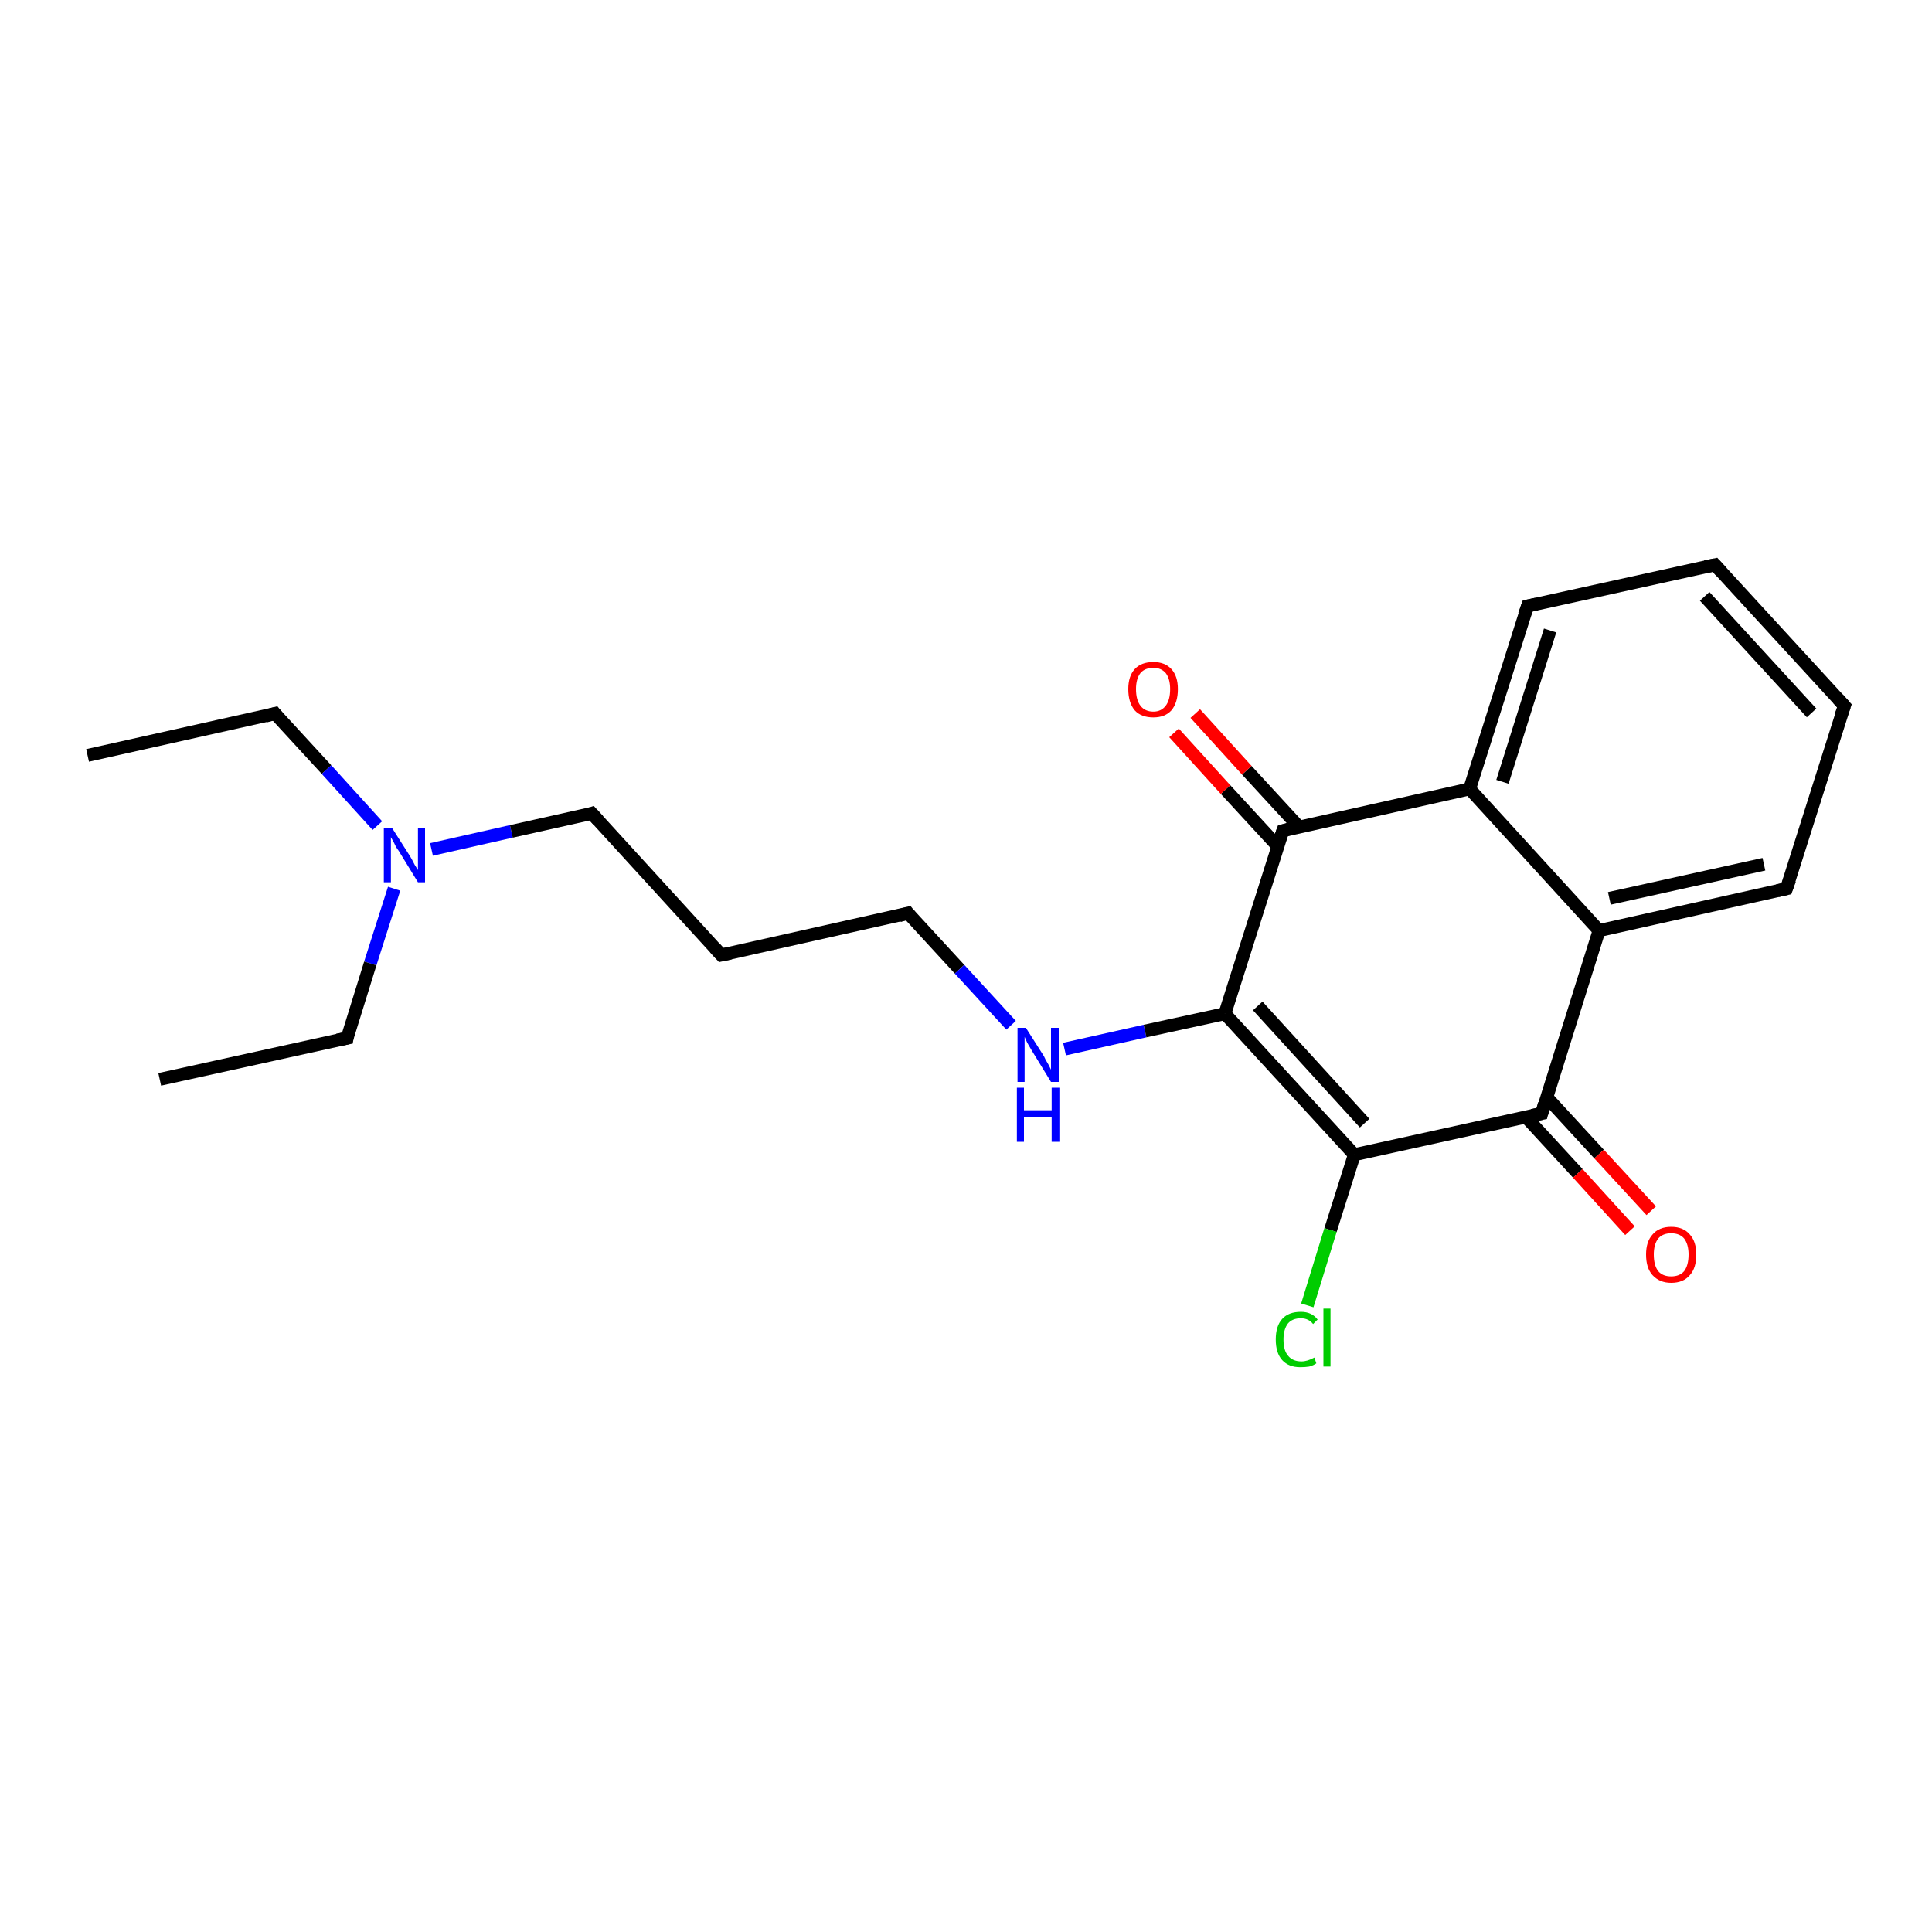 <?xml version='1.0' encoding='iso-8859-1'?>
<svg version='1.1' baseProfile='full'
              xmlns='http://www.w3.org/2000/svg'
                      xmlns:rdkit='http://www.rdkit.org/xml'
                      xmlns:xlink='http://www.w3.org/1999/xlink'
                  xml:space='preserve'
width='300px' height='300px' viewBox='0 0 300 300'>
<!-- END OF HEADER -->
<rect style='opacity:1.0;fill:#FFFFFF;stroke:none' width='300.0' height='300.0' x='0.0' y='0.0'> </rect>
<path class='bond-0 atom-0 atom-1' d='M 13.6,117.3 L 42.7,110.8' style='fill:none;fill-rule:evenodd;stroke:#000000;stroke-width:2.0px;stroke-linecap:butt;stroke-linejoin:miter;stroke-opacity:1' />
<path class='bond-1 atom-1 atom-2' d='M 42.7,110.8 L 50.7,119.5' style='fill:none;fill-rule:evenodd;stroke:#000000;stroke-width:2.0px;stroke-linecap:butt;stroke-linejoin:miter;stroke-opacity:1' />
<path class='bond-1 atom-1 atom-2' d='M 50.7,119.5 L 58.6,128.2' style='fill:none;fill-rule:evenodd;stroke:#0000FF;stroke-width:2.0px;stroke-linecap:butt;stroke-linejoin:miter;stroke-opacity:1' />
<path class='bond-2 atom-2 atom-3' d='M 61.2,138.0 L 57.5,149.6' style='fill:none;fill-rule:evenodd;stroke:#0000FF;stroke-width:2.0px;stroke-linecap:butt;stroke-linejoin:miter;stroke-opacity:1' />
<path class='bond-2 atom-2 atom-3' d='M 57.5,149.6 L 53.9,161.2' style='fill:none;fill-rule:evenodd;stroke:#000000;stroke-width:2.0px;stroke-linecap:butt;stroke-linejoin:miter;stroke-opacity:1' />
<path class='bond-3 atom-3 atom-4' d='M 53.9,161.2 L 24.8,167.6' style='fill:none;fill-rule:evenodd;stroke:#000000;stroke-width:2.0px;stroke-linecap:butt;stroke-linejoin:miter;stroke-opacity:1' />
<path class='bond-4 atom-2 atom-5' d='M 67.0,131.9 L 79.4,129.1' style='fill:none;fill-rule:evenodd;stroke:#0000FF;stroke-width:2.0px;stroke-linecap:butt;stroke-linejoin:miter;stroke-opacity:1' />
<path class='bond-4 atom-2 atom-5' d='M 79.4,129.1 L 91.9,126.3' style='fill:none;fill-rule:evenodd;stroke:#000000;stroke-width:2.0px;stroke-linecap:butt;stroke-linejoin:miter;stroke-opacity:1' />
<path class='bond-5 atom-5 atom-6' d='M 91.9,126.3 L 112.0,148.3' style='fill:none;fill-rule:evenodd;stroke:#000000;stroke-width:2.0px;stroke-linecap:butt;stroke-linejoin:miter;stroke-opacity:1' />
<path class='bond-6 atom-6 atom-7' d='M 112.0,148.3 L 141.0,141.8' style='fill:none;fill-rule:evenodd;stroke:#000000;stroke-width:2.0px;stroke-linecap:butt;stroke-linejoin:miter;stroke-opacity:1' />
<path class='bond-7 atom-7 atom-8' d='M 141.0,141.8 L 149.0,150.5' style='fill:none;fill-rule:evenodd;stroke:#000000;stroke-width:2.0px;stroke-linecap:butt;stroke-linejoin:miter;stroke-opacity:1' />
<path class='bond-7 atom-7 atom-8' d='M 149.0,150.5 L 157.0,159.2' style='fill:none;fill-rule:evenodd;stroke:#0000FF;stroke-width:2.0px;stroke-linecap:butt;stroke-linejoin:miter;stroke-opacity:1' />
<path class='bond-8 atom-8 atom-9' d='M 165.3,162.9 L 177.8,160.1' style='fill:none;fill-rule:evenodd;stroke:#0000FF;stroke-width:2.0px;stroke-linecap:butt;stroke-linejoin:miter;stroke-opacity:1' />
<path class='bond-8 atom-8 atom-9' d='M 177.8,160.1 L 190.2,157.4' style='fill:none;fill-rule:evenodd;stroke:#000000;stroke-width:2.0px;stroke-linecap:butt;stroke-linejoin:miter;stroke-opacity:1' />
<path class='bond-9 atom-9 atom-10' d='M 190.2,157.4 L 210.3,179.3' style='fill:none;fill-rule:evenodd;stroke:#000000;stroke-width:2.0px;stroke-linecap:butt;stroke-linejoin:miter;stroke-opacity:1' />
<path class='bond-9 atom-9 atom-10' d='M 195.3,156.2 L 211.9,174.4' style='fill:none;fill-rule:evenodd;stroke:#000000;stroke-width:2.0px;stroke-linecap:butt;stroke-linejoin:miter;stroke-opacity:1' />
<path class='bond-10 atom-10 atom-11' d='M 210.3,179.3 L 206.6,191.0' style='fill:none;fill-rule:evenodd;stroke:#000000;stroke-width:2.0px;stroke-linecap:butt;stroke-linejoin:miter;stroke-opacity:1' />
<path class='bond-10 atom-10 atom-11' d='M 206.6,191.0 L 203.0,202.7' style='fill:none;fill-rule:evenodd;stroke:#00CC00;stroke-width:2.0px;stroke-linecap:butt;stroke-linejoin:miter;stroke-opacity:1' />
<path class='bond-11 atom-10 atom-12' d='M 210.3,179.3 L 239.4,172.9' style='fill:none;fill-rule:evenodd;stroke:#000000;stroke-width:2.0px;stroke-linecap:butt;stroke-linejoin:miter;stroke-opacity:1' />
<path class='bond-12 atom-12 atom-13' d='M 236.9,173.4 L 245.0,182.2' style='fill:none;fill-rule:evenodd;stroke:#000000;stroke-width:2.0px;stroke-linecap:butt;stroke-linejoin:miter;stroke-opacity:1' />
<path class='bond-12 atom-12 atom-13' d='M 245.0,182.2 L 253.1,191.1' style='fill:none;fill-rule:evenodd;stroke:#FF0000;stroke-width:2.0px;stroke-linecap:butt;stroke-linejoin:miter;stroke-opacity:1' />
<path class='bond-12 atom-12 atom-13' d='M 240.2,170.4 L 248.3,179.2' style='fill:none;fill-rule:evenodd;stroke:#000000;stroke-width:2.0px;stroke-linecap:butt;stroke-linejoin:miter;stroke-opacity:1' />
<path class='bond-12 atom-12 atom-13' d='M 248.3,179.2 L 256.4,188.0' style='fill:none;fill-rule:evenodd;stroke:#FF0000;stroke-width:2.0px;stroke-linecap:butt;stroke-linejoin:miter;stroke-opacity:1' />
<path class='bond-13 atom-12 atom-14' d='M 239.4,172.9 L 248.3,144.5' style='fill:none;fill-rule:evenodd;stroke:#000000;stroke-width:2.0px;stroke-linecap:butt;stroke-linejoin:miter;stroke-opacity:1' />
<path class='bond-14 atom-14 atom-15' d='M 248.3,144.5 L 277.4,138.0' style='fill:none;fill-rule:evenodd;stroke:#000000;stroke-width:2.0px;stroke-linecap:butt;stroke-linejoin:miter;stroke-opacity:1' />
<path class='bond-14 atom-14 atom-15' d='M 249.9,139.5 L 273.9,134.2' style='fill:none;fill-rule:evenodd;stroke:#000000;stroke-width:2.0px;stroke-linecap:butt;stroke-linejoin:miter;stroke-opacity:1' />
<path class='bond-15 atom-15 atom-16' d='M 277.4,138.0 L 286.4,109.6' style='fill:none;fill-rule:evenodd;stroke:#000000;stroke-width:2.0px;stroke-linecap:butt;stroke-linejoin:miter;stroke-opacity:1' />
<path class='bond-16 atom-16 atom-17' d='M 286.4,109.6 L 266.3,87.7' style='fill:none;fill-rule:evenodd;stroke:#000000;stroke-width:2.0px;stroke-linecap:butt;stroke-linejoin:miter;stroke-opacity:1' />
<path class='bond-16 atom-16 atom-17' d='M 281.3,110.7 L 264.7,92.6' style='fill:none;fill-rule:evenodd;stroke:#000000;stroke-width:2.0px;stroke-linecap:butt;stroke-linejoin:miter;stroke-opacity:1' />
<path class='bond-17 atom-17 atom-18' d='M 266.3,87.7 L 237.2,94.1' style='fill:none;fill-rule:evenodd;stroke:#000000;stroke-width:2.0px;stroke-linecap:butt;stroke-linejoin:miter;stroke-opacity:1' />
<path class='bond-18 atom-18 atom-19' d='M 237.2,94.1 L 228.2,122.5' style='fill:none;fill-rule:evenodd;stroke:#000000;stroke-width:2.0px;stroke-linecap:butt;stroke-linejoin:miter;stroke-opacity:1' />
<path class='bond-18 atom-18 atom-19' d='M 240.7,97.9 L 233.3,121.4' style='fill:none;fill-rule:evenodd;stroke:#000000;stroke-width:2.0px;stroke-linecap:butt;stroke-linejoin:miter;stroke-opacity:1' />
<path class='bond-19 atom-19 atom-20' d='M 228.2,122.5 L 199.2,129.0' style='fill:none;fill-rule:evenodd;stroke:#000000;stroke-width:2.0px;stroke-linecap:butt;stroke-linejoin:miter;stroke-opacity:1' />
<path class='bond-20 atom-20 atom-21' d='M 201.7,128.4 L 193.6,119.6' style='fill:none;fill-rule:evenodd;stroke:#000000;stroke-width:2.0px;stroke-linecap:butt;stroke-linejoin:miter;stroke-opacity:1' />
<path class='bond-20 atom-20 atom-21' d='M 193.6,119.6 L 185.6,110.8' style='fill:none;fill-rule:evenodd;stroke:#FF0000;stroke-width:2.0px;stroke-linecap:butt;stroke-linejoin:miter;stroke-opacity:1' />
<path class='bond-20 atom-20 atom-21' d='M 198.4,131.4 L 190.3,122.6' style='fill:none;fill-rule:evenodd;stroke:#000000;stroke-width:2.0px;stroke-linecap:butt;stroke-linejoin:miter;stroke-opacity:1' />
<path class='bond-20 atom-20 atom-21' d='M 190.3,122.6 L 182.3,113.8' style='fill:none;fill-rule:evenodd;stroke:#FF0000;stroke-width:2.0px;stroke-linecap:butt;stroke-linejoin:miter;stroke-opacity:1' />
<path class='bond-21 atom-20 atom-9' d='M 199.2,129.0 L 190.2,157.4' style='fill:none;fill-rule:evenodd;stroke:#000000;stroke-width:2.0px;stroke-linecap:butt;stroke-linejoin:miter;stroke-opacity:1' />
<path class='bond-22 atom-19 atom-14' d='M 228.2,122.5 L 248.3,144.5' style='fill:none;fill-rule:evenodd;stroke:#000000;stroke-width:2.0px;stroke-linecap:butt;stroke-linejoin:miter;stroke-opacity:1' />
<path d='M 41.2,111.2 L 42.7,110.8 L 43.1,111.3' style='fill:none;stroke:#000000;stroke-width:2.0px;stroke-linecap:butt;stroke-linejoin:miter;stroke-opacity:1;' />
<path d='M 54.0,160.6 L 53.9,161.2 L 52.4,161.5' style='fill:none;stroke:#000000;stroke-width:2.0px;stroke-linecap:butt;stroke-linejoin:miter;stroke-opacity:1;' />
<path d='M 91.3,126.5 L 91.9,126.3 L 92.9,127.4' style='fill:none;stroke:#000000;stroke-width:2.0px;stroke-linecap:butt;stroke-linejoin:miter;stroke-opacity:1;' />
<path d='M 111.0,147.2 L 112.0,148.3 L 113.4,148.0' style='fill:none;stroke:#000000;stroke-width:2.0px;stroke-linecap:butt;stroke-linejoin:miter;stroke-opacity:1;' />
<path d='M 139.6,142.2 L 141.0,141.8 L 141.4,142.3' style='fill:none;stroke:#000000;stroke-width:2.0px;stroke-linecap:butt;stroke-linejoin:miter;stroke-opacity:1;' />
<path d='M 237.9,173.2 L 239.4,172.9 L 239.8,171.4' style='fill:none;stroke:#000000;stroke-width:2.0px;stroke-linecap:butt;stroke-linejoin:miter;stroke-opacity:1;' />
<path d='M 276.0,138.3 L 277.4,138.0 L 277.9,136.6' style='fill:none;stroke:#000000;stroke-width:2.0px;stroke-linecap:butt;stroke-linejoin:miter;stroke-opacity:1;' />
<path d='M 285.9,111.0 L 286.4,109.6 L 285.4,108.5' style='fill:none;stroke:#000000;stroke-width:2.0px;stroke-linecap:butt;stroke-linejoin:miter;stroke-opacity:1;' />
<path d='M 267.3,88.8 L 266.3,87.7 L 264.8,88.0' style='fill:none;stroke:#000000;stroke-width:2.0px;stroke-linecap:butt;stroke-linejoin:miter;stroke-opacity:1;' />
<path d='M 238.6,93.8 L 237.2,94.1 L 236.7,95.5' style='fill:none;stroke:#000000;stroke-width:2.0px;stroke-linecap:butt;stroke-linejoin:miter;stroke-opacity:1;' />
<path d='M 200.6,128.6 L 199.2,129.0 L 198.7,130.4' style='fill:none;stroke:#000000;stroke-width:2.0px;stroke-linecap:butt;stroke-linejoin:miter;stroke-opacity:1;' />
<path class='atom-2' d='M 60.9 128.6
L 63.7 133.0
Q 64.0 133.5, 64.4 134.3
Q 64.9 135.1, 64.9 135.1
L 64.9 128.6
L 66.0 128.6
L 66.0 137.0
L 64.9 137.0
L 61.9 132.1
Q 61.5 131.6, 61.2 130.9
Q 60.8 130.2, 60.7 130.0
L 60.7 137.0
L 59.6 137.0
L 59.6 128.6
L 60.9 128.6
' fill='#0000FF'/>
<path class='atom-8' d='M 159.3 159.6
L 162.1 164.0
Q 162.3 164.5, 162.8 165.3
Q 163.2 166.1, 163.2 166.1
L 163.2 159.6
L 164.4 159.6
L 164.4 168.0
L 163.2 168.0
L 160.2 163.1
Q 159.9 162.6, 159.5 161.9
Q 159.2 161.2, 159.1 161.0
L 159.1 168.0
L 158.0 168.0
L 158.0 159.6
L 159.3 159.6
' fill='#0000FF'/>
<path class='atom-8' d='M 157.9 168.9
L 159.0 168.9
L 159.0 172.4
L 163.3 172.4
L 163.3 168.9
L 164.5 168.9
L 164.5 177.3
L 163.3 177.3
L 163.3 173.4
L 159.0 173.4
L 159.0 177.3
L 157.9 177.3
L 157.9 168.9
' fill='#0000FF'/>
<path class='atom-11' d='M 198.1 208.0
Q 198.1 205.9, 199.1 204.8
Q 200.1 203.7, 202.0 203.7
Q 203.7 203.7, 204.6 204.9
L 203.9 205.6
Q 203.2 204.7, 202.0 204.7
Q 200.7 204.7, 200.0 205.5
Q 199.3 206.4, 199.3 208.0
Q 199.3 209.7, 200.0 210.5
Q 200.7 211.4, 202.1 211.4
Q 203.0 211.4, 204.1 210.8
L 204.4 211.7
Q 204.0 212.0, 203.3 212.2
Q 202.7 212.3, 201.9 212.3
Q 200.1 212.3, 199.1 211.2
Q 198.1 210.1, 198.1 208.0
' fill='#00CC00'/>
<path class='atom-11' d='M 205.5 203.2
L 206.6 203.2
L 206.6 212.2
L 205.5 212.2
L 205.5 203.2
' fill='#00CC00'/>
<path class='atom-13' d='M 255.6 194.8
Q 255.6 192.8, 256.6 191.7
Q 257.6 190.5, 259.5 190.5
Q 261.4 190.5, 262.4 191.7
Q 263.4 192.8, 263.4 194.8
Q 263.4 196.9, 262.4 198.0
Q 261.4 199.2, 259.5 199.2
Q 257.7 199.2, 256.6 198.0
Q 255.6 196.9, 255.6 194.8
M 259.5 198.2
Q 260.8 198.2, 261.5 197.4
Q 262.2 196.5, 262.2 194.8
Q 262.2 193.2, 261.5 192.3
Q 260.8 191.5, 259.5 191.5
Q 258.2 191.5, 257.5 192.3
Q 256.8 193.2, 256.8 194.8
Q 256.8 196.5, 257.5 197.4
Q 258.2 198.2, 259.5 198.2
' fill='#FF0000'/>
<path class='atom-21' d='M 175.2 107.0
Q 175.2 105.0, 176.2 103.9
Q 177.2 102.8, 179.1 102.8
Q 180.9 102.8, 181.9 103.9
Q 182.9 105.0, 182.9 107.0
Q 182.9 109.1, 181.9 110.3
Q 180.9 111.4, 179.1 111.4
Q 177.2 111.4, 176.2 110.3
Q 175.2 109.1, 175.2 107.0
M 179.1 110.5
Q 180.3 110.5, 181.0 109.6
Q 181.7 108.7, 181.7 107.0
Q 181.7 105.4, 181.0 104.5
Q 180.3 103.7, 179.1 103.7
Q 177.8 103.7, 177.1 104.5
Q 176.4 105.4, 176.4 107.0
Q 176.4 108.7, 177.1 109.6
Q 177.8 110.5, 179.1 110.5
' fill='#FF0000'/>
</svg>
